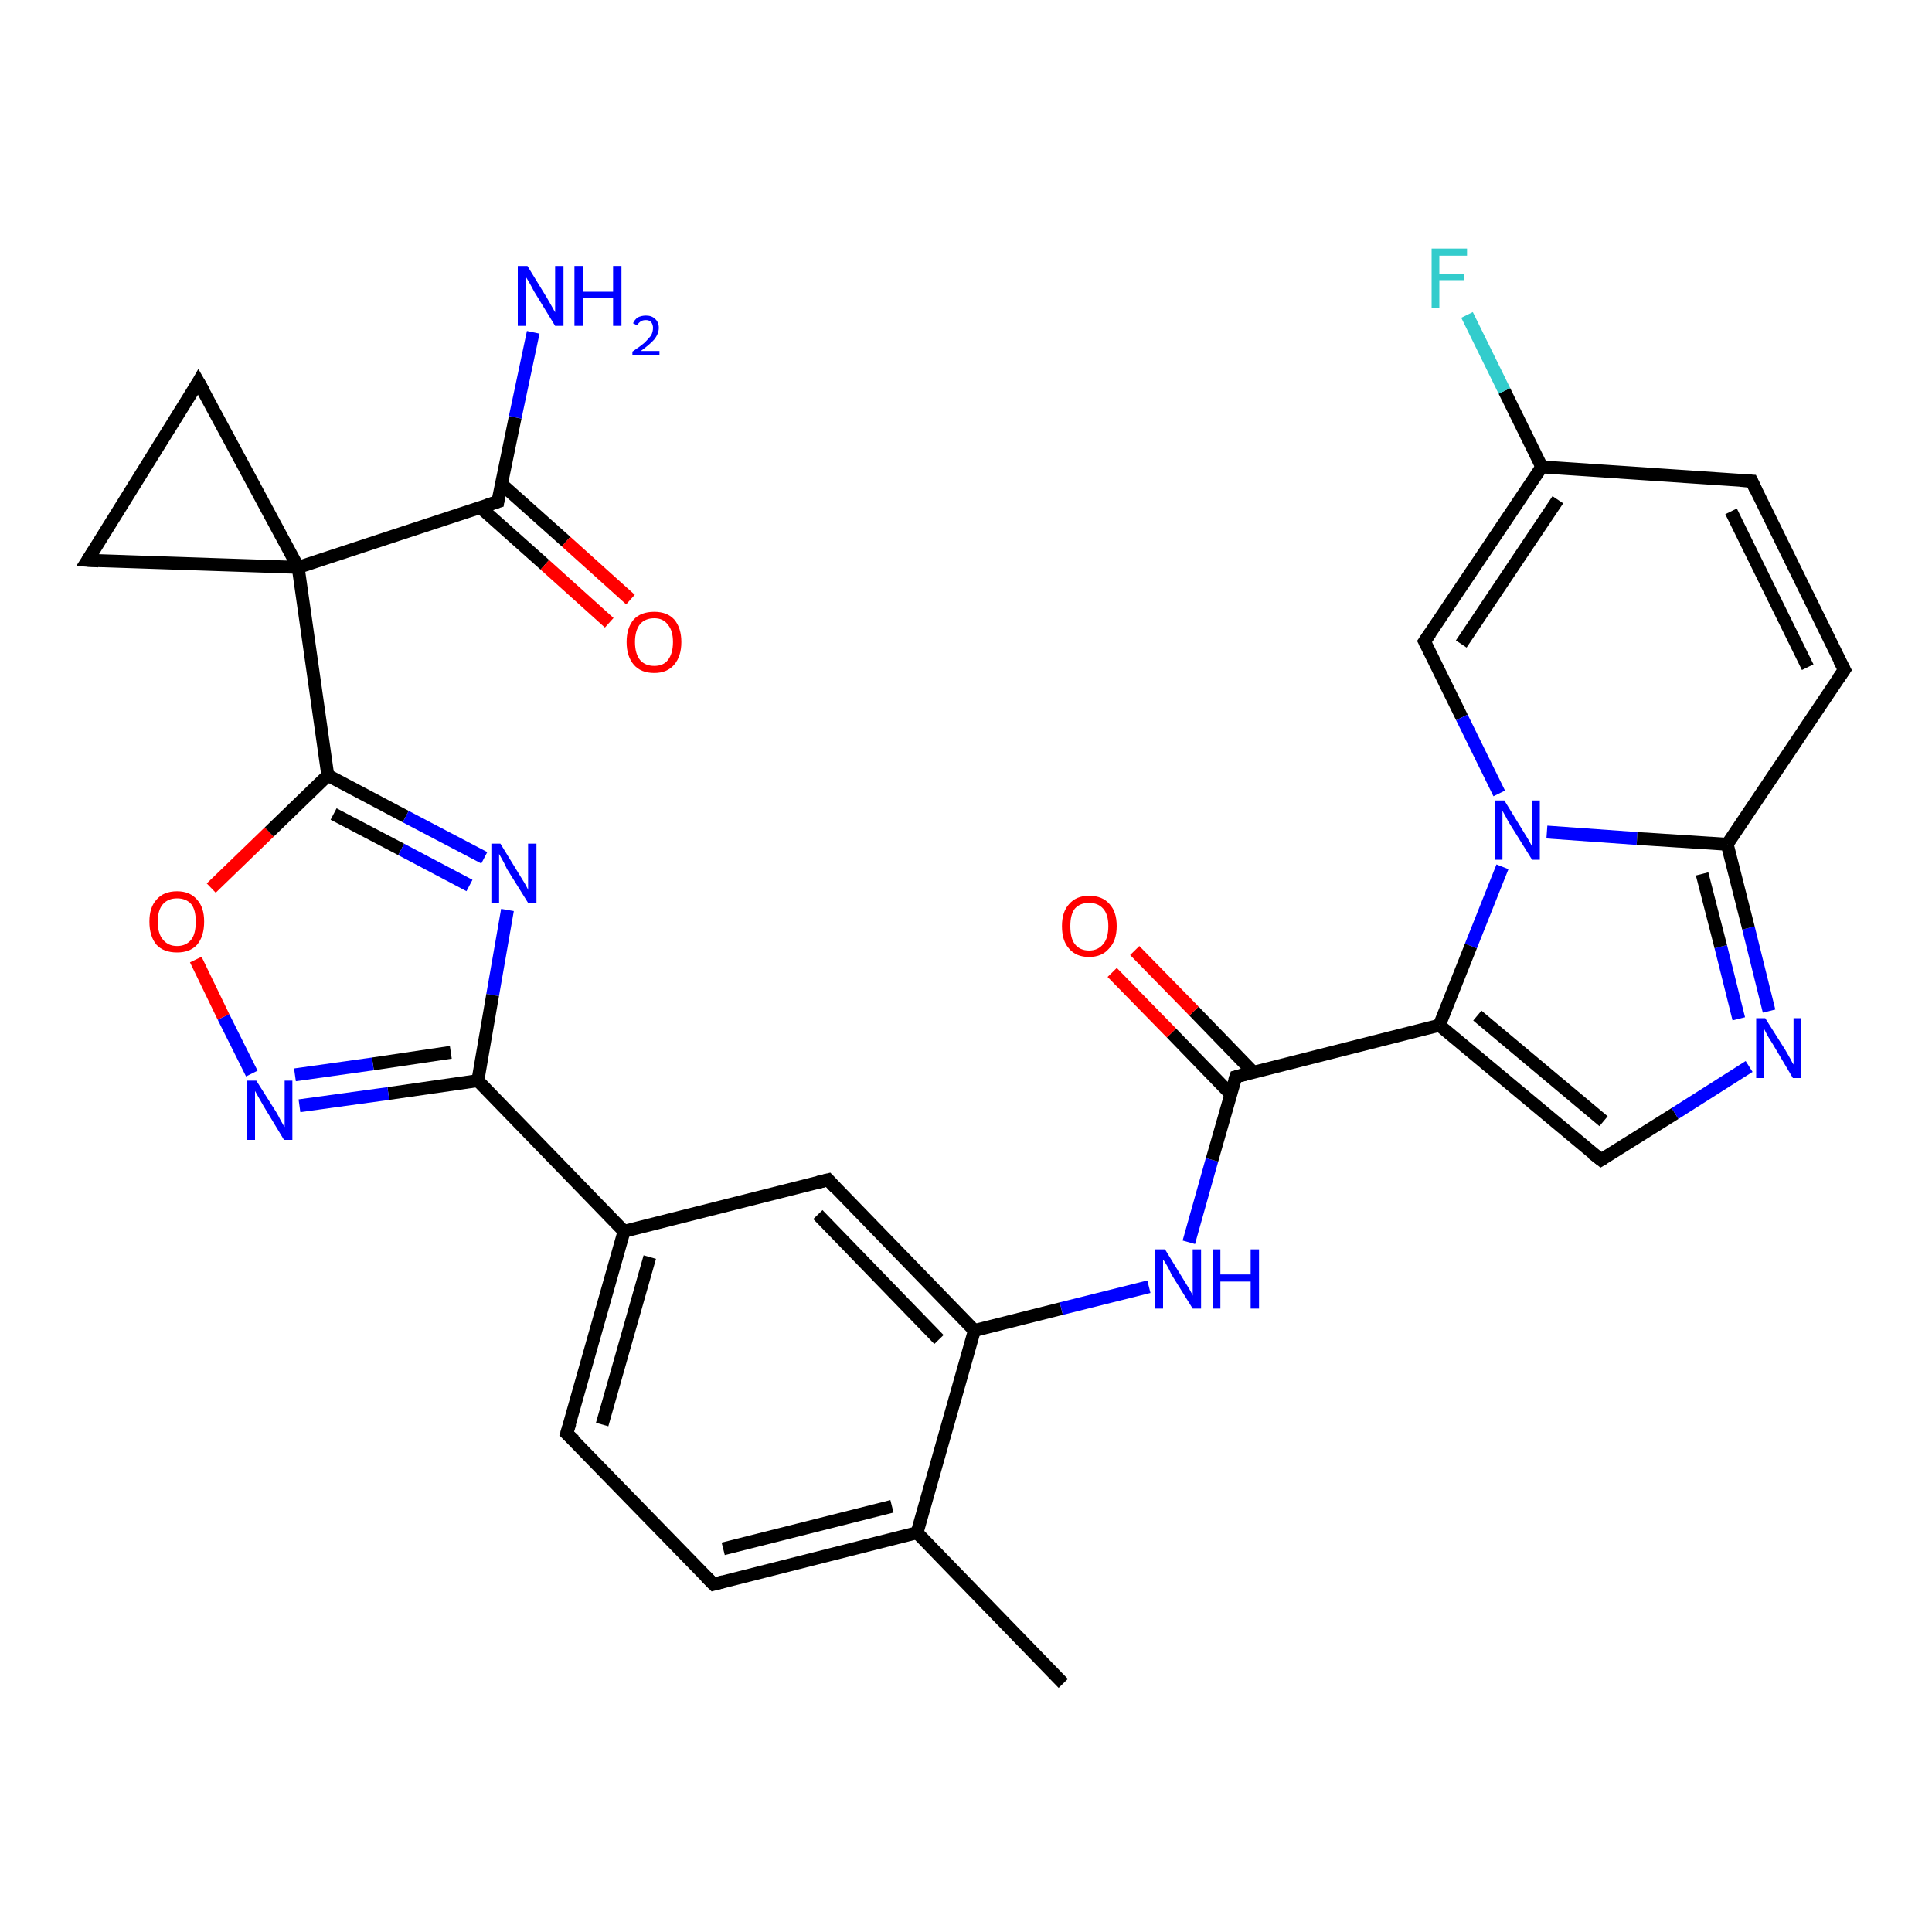 <?xml version='1.0' encoding='iso-8859-1'?>
<svg version='1.1' baseProfile='full'
              xmlns='http://www.w3.org/2000/svg'
                      xmlns:rdkit='http://www.rdkit.org/xml'
                      xmlns:xlink='http://www.w3.org/1999/xlink'
                  xml:space='preserve'
width='300px' height='300px' viewBox='0 0 300 300'>
<!-- END OF HEADER -->
<rect style='opacity:1.0;fill:#FFFFFF;stroke:none' width='300.0' height='300.0' x='0.0' y='0.0'> </rect>
<path class='bond-0 atom-0 atom-1' d='M 165.1,261.4 L 142.4,238.0' style='fill:none;fill-rule:evenodd;stroke:#000000;stroke-width:2.0px;stroke-linecap:butt;stroke-linejoin:miter;stroke-opacity:1' />
<path class='bond-1 atom-1 atom-2' d='M 142.4,238.0 L 110.8,246.0' style='fill:none;fill-rule:evenodd;stroke:#000000;stroke-width:2.0px;stroke-linecap:butt;stroke-linejoin:miter;stroke-opacity:1' />
<path class='bond-1 atom-1 atom-2' d='M 138.5,233.9 L 112.3,240.5' style='fill:none;fill-rule:evenodd;stroke:#000000;stroke-width:2.0px;stroke-linecap:butt;stroke-linejoin:miter;stroke-opacity:1' />
<path class='bond-2 atom-2 atom-3' d='M 110.8,246.0 L 88.0,222.6' style='fill:none;fill-rule:evenodd;stroke:#000000;stroke-width:2.0px;stroke-linecap:butt;stroke-linejoin:miter;stroke-opacity:1' />
<path class='bond-3 atom-3 atom-4' d='M 88.0,222.6 L 96.9,191.2' style='fill:none;fill-rule:evenodd;stroke:#000000;stroke-width:2.0px;stroke-linecap:butt;stroke-linejoin:miter;stroke-opacity:1' />
<path class='bond-3 atom-3 atom-4' d='M 93.5,221.2 L 100.9,195.2' style='fill:none;fill-rule:evenodd;stroke:#000000;stroke-width:2.0px;stroke-linecap:butt;stroke-linejoin:miter;stroke-opacity:1' />
<path class='bond-4 atom-4 atom-5' d='M 96.9,191.2 L 128.6,183.2' style='fill:none;fill-rule:evenodd;stroke:#000000;stroke-width:2.0px;stroke-linecap:butt;stroke-linejoin:miter;stroke-opacity:1' />
<path class='bond-5 atom-5 atom-6' d='M 128.6,183.2 L 151.3,206.6' style='fill:none;fill-rule:evenodd;stroke:#000000;stroke-width:2.0px;stroke-linecap:butt;stroke-linejoin:miter;stroke-opacity:1' />
<path class='bond-5 atom-5 atom-6' d='M 127.0,188.6 L 145.8,208.0' style='fill:none;fill-rule:evenodd;stroke:#000000;stroke-width:2.0px;stroke-linecap:butt;stroke-linejoin:miter;stroke-opacity:1' />
<path class='bond-6 atom-6 atom-7' d='M 151.3,206.6 L 164.8,203.2' style='fill:none;fill-rule:evenodd;stroke:#000000;stroke-width:2.0px;stroke-linecap:butt;stroke-linejoin:miter;stroke-opacity:1' />
<path class='bond-6 atom-6 atom-7' d='M 164.8,203.2 L 178.4,199.8' style='fill:none;fill-rule:evenodd;stroke:#0000FF;stroke-width:2.0px;stroke-linecap:butt;stroke-linejoin:miter;stroke-opacity:1' />
<path class='bond-7 atom-7 atom-8' d='M 184.6,192.9 L 188.2,180.1' style='fill:none;fill-rule:evenodd;stroke:#0000FF;stroke-width:2.0px;stroke-linecap:butt;stroke-linejoin:miter;stroke-opacity:1' />
<path class='bond-7 atom-7 atom-8' d='M 188.2,180.1 L 191.9,167.2' style='fill:none;fill-rule:evenodd;stroke:#000000;stroke-width:2.0px;stroke-linecap:butt;stroke-linejoin:miter;stroke-opacity:1' />
<path class='bond-8 atom-8 atom-9' d='M 194.6,166.5 L 185.4,157.0' style='fill:none;fill-rule:evenodd;stroke:#000000;stroke-width:2.0px;stroke-linecap:butt;stroke-linejoin:miter;stroke-opacity:1' />
<path class='bond-8 atom-8 atom-9' d='M 185.4,157.0 L 176.2,147.6' style='fill:none;fill-rule:evenodd;stroke:#FF0000;stroke-width:2.0px;stroke-linecap:butt;stroke-linejoin:miter;stroke-opacity:1' />
<path class='bond-8 atom-8 atom-9' d='M 191.1,169.9 L 181.9,160.4' style='fill:none;fill-rule:evenodd;stroke:#000000;stroke-width:2.0px;stroke-linecap:butt;stroke-linejoin:miter;stroke-opacity:1' />
<path class='bond-8 atom-8 atom-9' d='M 181.9,160.4 L 172.7,151.0' style='fill:none;fill-rule:evenodd;stroke:#FF0000;stroke-width:2.0px;stroke-linecap:butt;stroke-linejoin:miter;stroke-opacity:1' />
<path class='bond-9 atom-8 atom-10' d='M 191.9,167.2 L 223.5,159.2' style='fill:none;fill-rule:evenodd;stroke:#000000;stroke-width:2.0px;stroke-linecap:butt;stroke-linejoin:miter;stroke-opacity:1' />
<path class='bond-10 atom-10 atom-11' d='M 223.5,159.2 L 248.6,180.1' style='fill:none;fill-rule:evenodd;stroke:#000000;stroke-width:2.0px;stroke-linecap:butt;stroke-linejoin:miter;stroke-opacity:1' />
<path class='bond-10 atom-10 atom-11' d='M 229.4,157.7 L 249.0,174.1' style='fill:none;fill-rule:evenodd;stroke:#000000;stroke-width:2.0px;stroke-linecap:butt;stroke-linejoin:miter;stroke-opacity:1' />
<path class='bond-11 atom-11 atom-12' d='M 248.6,180.1 L 260.1,172.9' style='fill:none;fill-rule:evenodd;stroke:#000000;stroke-width:2.0px;stroke-linecap:butt;stroke-linejoin:miter;stroke-opacity:1' />
<path class='bond-11 atom-11 atom-12' d='M 260.1,172.9 L 271.6,165.6' style='fill:none;fill-rule:evenodd;stroke:#0000FF;stroke-width:2.0px;stroke-linecap:butt;stroke-linejoin:miter;stroke-opacity:1' />
<path class='bond-12 atom-12 atom-13' d='M 274.7,157.0 L 271.5,144.1' style='fill:none;fill-rule:evenodd;stroke:#0000FF;stroke-width:2.0px;stroke-linecap:butt;stroke-linejoin:miter;stroke-opacity:1' />
<path class='bond-12 atom-12 atom-13' d='M 271.5,144.1 L 268.2,131.1' style='fill:none;fill-rule:evenodd;stroke:#000000;stroke-width:2.0px;stroke-linecap:butt;stroke-linejoin:miter;stroke-opacity:1' />
<path class='bond-12 atom-12 atom-13' d='M 270.0,158.2 L 267.2,147.0' style='fill:none;fill-rule:evenodd;stroke:#0000FF;stroke-width:2.0px;stroke-linecap:butt;stroke-linejoin:miter;stroke-opacity:1' />
<path class='bond-12 atom-12 atom-13' d='M 267.2,147.0 L 264.3,135.7' style='fill:none;fill-rule:evenodd;stroke:#000000;stroke-width:2.0px;stroke-linecap:butt;stroke-linejoin:miter;stroke-opacity:1' />
<path class='bond-13 atom-13 atom-14' d='M 268.2,131.1 L 286.4,104.0' style='fill:none;fill-rule:evenodd;stroke:#000000;stroke-width:2.0px;stroke-linecap:butt;stroke-linejoin:miter;stroke-opacity:1' />
<path class='bond-14 atom-14 atom-15' d='M 286.4,104.0 L 272.0,74.7' style='fill:none;fill-rule:evenodd;stroke:#000000;stroke-width:2.0px;stroke-linecap:butt;stroke-linejoin:miter;stroke-opacity:1' />
<path class='bond-14 atom-14 atom-15' d='M 280.7,103.6 L 268.8,79.4' style='fill:none;fill-rule:evenodd;stroke:#000000;stroke-width:2.0px;stroke-linecap:butt;stroke-linejoin:miter;stroke-opacity:1' />
<path class='bond-15 atom-15 atom-16' d='M 272.0,74.7 L 239.4,72.5' style='fill:none;fill-rule:evenodd;stroke:#000000;stroke-width:2.0px;stroke-linecap:butt;stroke-linejoin:miter;stroke-opacity:1' />
<path class='bond-16 atom-16 atom-17' d='M 239.4,72.5 L 233.6,60.7' style='fill:none;fill-rule:evenodd;stroke:#000000;stroke-width:2.0px;stroke-linecap:butt;stroke-linejoin:miter;stroke-opacity:1' />
<path class='bond-16 atom-16 atom-17' d='M 233.6,60.7 L 227.8,48.9' style='fill:none;fill-rule:evenodd;stroke:#33CCCC;stroke-width:2.0px;stroke-linecap:butt;stroke-linejoin:miter;stroke-opacity:1' />
<path class='bond-17 atom-16 atom-18' d='M 239.4,72.5 L 221.2,99.6' style='fill:none;fill-rule:evenodd;stroke:#000000;stroke-width:2.0px;stroke-linecap:butt;stroke-linejoin:miter;stroke-opacity:1' />
<path class='bond-17 atom-16 atom-18' d='M 241.9,77.6 L 226.9,100.0' style='fill:none;fill-rule:evenodd;stroke:#000000;stroke-width:2.0px;stroke-linecap:butt;stroke-linejoin:miter;stroke-opacity:1' />
<path class='bond-18 atom-18 atom-19' d='M 221.2,99.6 L 227.0,111.4' style='fill:none;fill-rule:evenodd;stroke:#000000;stroke-width:2.0px;stroke-linecap:butt;stroke-linejoin:miter;stroke-opacity:1' />
<path class='bond-18 atom-18 atom-19' d='M 227.0,111.4 L 232.8,123.2' style='fill:none;fill-rule:evenodd;stroke:#0000FF;stroke-width:2.0px;stroke-linecap:butt;stroke-linejoin:miter;stroke-opacity:1' />
<path class='bond-19 atom-4 atom-20' d='M 96.9,191.2 L 74.2,167.8' style='fill:none;fill-rule:evenodd;stroke:#000000;stroke-width:2.0px;stroke-linecap:butt;stroke-linejoin:miter;stroke-opacity:1' />
<path class='bond-20 atom-20 atom-21' d='M 74.2,167.8 L 60.3,169.8' style='fill:none;fill-rule:evenodd;stroke:#000000;stroke-width:2.0px;stroke-linecap:butt;stroke-linejoin:miter;stroke-opacity:1' />
<path class='bond-20 atom-20 atom-21' d='M 60.3,169.8 L 46.5,171.7' style='fill:none;fill-rule:evenodd;stroke:#0000FF;stroke-width:2.0px;stroke-linecap:butt;stroke-linejoin:miter;stroke-opacity:1' />
<path class='bond-20 atom-20 atom-21' d='M 70.0,163.4 L 57.9,165.2' style='fill:none;fill-rule:evenodd;stroke:#000000;stroke-width:2.0px;stroke-linecap:butt;stroke-linejoin:miter;stroke-opacity:1' />
<path class='bond-20 atom-20 atom-21' d='M 57.9,165.2 L 45.8,166.9' style='fill:none;fill-rule:evenodd;stroke:#0000FF;stroke-width:2.0px;stroke-linecap:butt;stroke-linejoin:miter;stroke-opacity:1' />
<path class='bond-21 atom-21 atom-22' d='M 39.1,166.7 L 34.7,157.9' style='fill:none;fill-rule:evenodd;stroke:#0000FF;stroke-width:2.0px;stroke-linecap:butt;stroke-linejoin:miter;stroke-opacity:1' />
<path class='bond-21 atom-21 atom-22' d='M 34.7,157.9 L 30.4,149.0' style='fill:none;fill-rule:evenodd;stroke:#FF0000;stroke-width:2.0px;stroke-linecap:butt;stroke-linejoin:miter;stroke-opacity:1' />
<path class='bond-22 atom-22 atom-23' d='M 32.8,137.9 L 41.8,129.2' style='fill:none;fill-rule:evenodd;stroke:#FF0000;stroke-width:2.0px;stroke-linecap:butt;stroke-linejoin:miter;stroke-opacity:1' />
<path class='bond-22 atom-22 atom-23' d='M 41.8,129.2 L 50.9,120.4' style='fill:none;fill-rule:evenodd;stroke:#000000;stroke-width:2.0px;stroke-linecap:butt;stroke-linejoin:miter;stroke-opacity:1' />
<path class='bond-23 atom-23 atom-24' d='M 50.9,120.4 L 63.0,126.8' style='fill:none;fill-rule:evenodd;stroke:#000000;stroke-width:2.0px;stroke-linecap:butt;stroke-linejoin:miter;stroke-opacity:1' />
<path class='bond-23 atom-23 atom-24' d='M 63.0,126.8 L 75.2,133.2' style='fill:none;fill-rule:evenodd;stroke:#0000FF;stroke-width:2.0px;stroke-linecap:butt;stroke-linejoin:miter;stroke-opacity:1' />
<path class='bond-23 atom-23 atom-24' d='M 51.8,126.4 L 62.3,131.9' style='fill:none;fill-rule:evenodd;stroke:#000000;stroke-width:2.0px;stroke-linecap:butt;stroke-linejoin:miter;stroke-opacity:1' />
<path class='bond-23 atom-23 atom-24' d='M 62.3,131.9 L 72.9,137.5' style='fill:none;fill-rule:evenodd;stroke:#0000FF;stroke-width:2.0px;stroke-linecap:butt;stroke-linejoin:miter;stroke-opacity:1' />
<path class='bond-24 atom-23 atom-25' d='M 50.9,120.4 L 46.3,88.1' style='fill:none;fill-rule:evenodd;stroke:#000000;stroke-width:2.0px;stroke-linecap:butt;stroke-linejoin:miter;stroke-opacity:1' />
<path class='bond-25 atom-25 atom-26' d='M 46.3,88.1 L 30.8,59.3' style='fill:none;fill-rule:evenodd;stroke:#000000;stroke-width:2.0px;stroke-linecap:butt;stroke-linejoin:miter;stroke-opacity:1' />
<path class='bond-26 atom-26 atom-27' d='M 30.8,59.3 L 13.6,87.0' style='fill:none;fill-rule:evenodd;stroke:#000000;stroke-width:2.0px;stroke-linecap:butt;stroke-linejoin:miter;stroke-opacity:1' />
<path class='bond-27 atom-25 atom-28' d='M 46.3,88.1 L 77.3,77.9' style='fill:none;fill-rule:evenodd;stroke:#000000;stroke-width:2.0px;stroke-linecap:butt;stroke-linejoin:miter;stroke-opacity:1' />
<path class='bond-28 atom-28 atom-29' d='M 77.3,77.9 L 80.0,64.8' style='fill:none;fill-rule:evenodd;stroke:#000000;stroke-width:2.0px;stroke-linecap:butt;stroke-linejoin:miter;stroke-opacity:1' />
<path class='bond-28 atom-28 atom-29' d='M 80.0,64.8 L 82.8,51.6' style='fill:none;fill-rule:evenodd;stroke:#0000FF;stroke-width:2.0px;stroke-linecap:butt;stroke-linejoin:miter;stroke-opacity:1' />
<path class='bond-29 atom-28 atom-30' d='M 74.6,78.8 L 84.6,87.7' style='fill:none;fill-rule:evenodd;stroke:#000000;stroke-width:2.0px;stroke-linecap:butt;stroke-linejoin:miter;stroke-opacity:1' />
<path class='bond-29 atom-28 atom-30' d='M 84.6,87.7 L 94.6,96.7' style='fill:none;fill-rule:evenodd;stroke:#FF0000;stroke-width:2.0px;stroke-linecap:butt;stroke-linejoin:miter;stroke-opacity:1' />
<path class='bond-29 atom-28 atom-30' d='M 77.8,75.1 L 87.9,84.1' style='fill:none;fill-rule:evenodd;stroke:#000000;stroke-width:2.0px;stroke-linecap:butt;stroke-linejoin:miter;stroke-opacity:1' />
<path class='bond-29 atom-28 atom-30' d='M 87.9,84.1 L 97.9,93.1' style='fill:none;fill-rule:evenodd;stroke:#FF0000;stroke-width:2.0px;stroke-linecap:butt;stroke-linejoin:miter;stroke-opacity:1' />
<path class='bond-30 atom-6 atom-1' d='M 151.3,206.6 L 142.4,238.0' style='fill:none;fill-rule:evenodd;stroke:#000000;stroke-width:2.0px;stroke-linecap:butt;stroke-linejoin:miter;stroke-opacity:1' />
<path class='bond-31 atom-19 atom-10' d='M 233.3,134.6 L 228.4,146.9' style='fill:none;fill-rule:evenodd;stroke:#0000FF;stroke-width:2.0px;stroke-linecap:butt;stroke-linejoin:miter;stroke-opacity:1' />
<path class='bond-31 atom-19 atom-10' d='M 228.4,146.9 L 223.5,159.2' style='fill:none;fill-rule:evenodd;stroke:#000000;stroke-width:2.0px;stroke-linecap:butt;stroke-linejoin:miter;stroke-opacity:1' />
<path class='bond-32 atom-24 atom-20' d='M 78.8,141.3 L 76.5,154.5' style='fill:none;fill-rule:evenodd;stroke:#0000FF;stroke-width:2.0px;stroke-linecap:butt;stroke-linejoin:miter;stroke-opacity:1' />
<path class='bond-32 atom-24 atom-20' d='M 76.5,154.5 L 74.2,167.8' style='fill:none;fill-rule:evenodd;stroke:#000000;stroke-width:2.0px;stroke-linecap:butt;stroke-linejoin:miter;stroke-opacity:1' />
<path class='bond-33 atom-27 atom-25' d='M 13.6,87.0 L 46.3,88.1' style='fill:none;fill-rule:evenodd;stroke:#000000;stroke-width:2.0px;stroke-linecap:butt;stroke-linejoin:miter;stroke-opacity:1' />
<path class='bond-34 atom-19 atom-13' d='M 240.2,129.2 L 254.2,130.2' style='fill:none;fill-rule:evenodd;stroke:#0000FF;stroke-width:2.0px;stroke-linecap:butt;stroke-linejoin:miter;stroke-opacity:1' />
<path class='bond-34 atom-19 atom-13' d='M 254.2,130.2 L 268.2,131.1' style='fill:none;fill-rule:evenodd;stroke:#000000;stroke-width:2.0px;stroke-linecap:butt;stroke-linejoin:miter;stroke-opacity:1' />
<path d='M 112.3,245.6 L 110.8,246.0 L 109.6,244.8' style='fill:none;stroke:#000000;stroke-width:2.0px;stroke-linecap:butt;stroke-linejoin:miter;stroke-opacity:1;' />
<path d='M 89.2,223.7 L 88.0,222.6 L 88.5,221.0' style='fill:none;stroke:#000000;stroke-width:2.0px;stroke-linecap:butt;stroke-linejoin:miter;stroke-opacity:1;' />
<path d='M 127.0,183.6 L 128.6,183.2 L 129.7,184.4' style='fill:none;stroke:#000000;stroke-width:2.0px;stroke-linecap:butt;stroke-linejoin:miter;stroke-opacity:1;' />
<path d='M 191.7,167.8 L 191.9,167.2 L 193.4,166.8' style='fill:none;stroke:#000000;stroke-width:2.0px;stroke-linecap:butt;stroke-linejoin:miter;stroke-opacity:1;' />
<path d='M 247.3,179.1 L 248.6,180.1 L 249.1,179.8' style='fill:none;stroke:#000000;stroke-width:2.0px;stroke-linecap:butt;stroke-linejoin:miter;stroke-opacity:1;' />
<path d='M 285.5,105.3 L 286.4,104.0 L 285.6,102.5' style='fill:none;stroke:#000000;stroke-width:2.0px;stroke-linecap:butt;stroke-linejoin:miter;stroke-opacity:1;' />
<path d='M 272.7,76.2 L 272.0,74.7 L 270.3,74.6' style='fill:none;stroke:#000000;stroke-width:2.0px;stroke-linecap:butt;stroke-linejoin:miter;stroke-opacity:1;' />
<path d='M 222.1,98.3 L 221.2,99.6 L 221.5,100.2' style='fill:none;stroke:#000000;stroke-width:2.0px;stroke-linecap:butt;stroke-linejoin:miter;stroke-opacity:1;' />
<path d='M 31.6,60.7 L 30.8,59.3 L 30.0,60.7' style='fill:none;stroke:#000000;stroke-width:2.0px;stroke-linecap:butt;stroke-linejoin:miter;stroke-opacity:1;' />
<path d='M 14.5,85.6 L 13.6,87.0 L 15.3,87.1' style='fill:none;stroke:#000000;stroke-width:2.0px;stroke-linecap:butt;stroke-linejoin:miter;stroke-opacity:1;' />
<path d='M 75.7,78.4 L 77.3,77.9 L 77.4,77.2' style='fill:none;stroke:#000000;stroke-width:2.0px;stroke-linecap:butt;stroke-linejoin:miter;stroke-opacity:1;' />
<path class='atom-7' d='M 180.9 194.0
L 183.9 198.9
Q 184.2 199.4, 184.7 200.2
Q 185.2 201.1, 185.2 201.2
L 185.2 194.0
L 186.5 194.0
L 186.5 203.2
L 185.2 203.2
L 181.9 197.9
Q 181.6 197.2, 181.2 196.5
Q 180.8 195.8, 180.6 195.6
L 180.6 203.2
L 179.4 203.2
L 179.4 194.0
L 180.9 194.0
' fill='#0000FF'/>
<path class='atom-7' d='M 188.3 194.0
L 189.5 194.0
L 189.5 197.9
L 194.2 197.9
L 194.2 194.0
L 195.5 194.0
L 195.5 203.2
L 194.2 203.2
L 194.2 199.0
L 189.5 199.0
L 189.5 203.2
L 188.3 203.2
L 188.3 194.0
' fill='#0000FF'/>
<path class='atom-9' d='M 164.9 143.8
Q 164.9 141.6, 166.0 140.4
Q 167.1 139.1, 169.1 139.1
Q 171.2 139.1, 172.3 140.4
Q 173.4 141.6, 173.4 143.8
Q 173.4 146.1, 172.2 147.3
Q 171.1 148.6, 169.1 148.6
Q 167.1 148.6, 166.0 147.3
Q 164.9 146.1, 164.9 143.8
M 169.1 147.6
Q 170.5 147.6, 171.3 146.6
Q 172.1 145.7, 172.1 143.8
Q 172.1 142.0, 171.3 141.1
Q 170.5 140.2, 169.1 140.2
Q 167.7 140.2, 166.9 141.1
Q 166.2 142.0, 166.2 143.8
Q 166.2 145.7, 166.9 146.6
Q 167.7 147.6, 169.1 147.6
' fill='#FF0000'/>
<path class='atom-12' d='M 274.1 158.1
L 277.2 163.0
Q 277.5 163.5, 278.0 164.4
Q 278.4 165.2, 278.5 165.3
L 278.5 158.1
L 279.7 158.1
L 279.7 167.4
L 278.4 167.4
L 275.2 162.0
Q 274.8 161.4, 274.4 160.7
Q 274.0 159.9, 273.9 159.7
L 273.9 167.4
L 272.7 167.4
L 272.7 158.1
L 274.1 158.1
' fill='#0000FF'/>
<path class='atom-17' d='M 222.3 38.6
L 227.8 38.6
L 227.8 39.7
L 223.5 39.7
L 223.5 42.5
L 227.3 42.5
L 227.3 43.5
L 223.5 43.5
L 223.5 47.8
L 222.3 47.8
L 222.3 38.6
' fill='#33CCCC'/>
<path class='atom-19' d='M 233.6 124.3
L 236.6 129.2
Q 236.9 129.7, 237.4 130.5
Q 237.9 131.4, 237.9 131.5
L 237.9 124.3
L 239.1 124.3
L 239.1 133.5
L 237.9 133.5
L 234.6 128.2
Q 234.2 127.6, 233.8 126.8
Q 233.4 126.1, 233.3 125.9
L 233.3 133.5
L 232.1 133.5
L 232.1 124.3
L 233.6 124.3
' fill='#0000FF'/>
<path class='atom-21' d='M 39.8 167.8
L 42.9 172.7
Q 43.2 173.2, 43.6 174.0
Q 44.1 174.9, 44.2 175.0
L 44.2 167.8
L 45.4 167.8
L 45.4 177.0
L 44.1 177.0
L 40.9 171.7
Q 40.5 171.0, 40.1 170.3
Q 39.7 169.6, 39.6 169.4
L 39.6 177.0
L 38.4 177.0
L 38.4 167.8
L 39.8 167.8
' fill='#0000FF'/>
<path class='atom-22' d='M 23.2 143.1
Q 23.2 140.9, 24.3 139.7
Q 25.4 138.4, 27.5 138.4
Q 29.5 138.4, 30.6 139.7
Q 31.7 140.9, 31.7 143.1
Q 31.7 145.4, 30.6 146.7
Q 29.5 147.9, 27.5 147.9
Q 25.4 147.9, 24.3 146.7
Q 23.2 145.4, 23.2 143.1
M 27.5 146.9
Q 28.9 146.9, 29.7 145.9
Q 30.4 145.0, 30.4 143.1
Q 30.4 141.3, 29.7 140.4
Q 28.9 139.5, 27.5 139.5
Q 26.1 139.5, 25.3 140.4
Q 24.5 141.3, 24.5 143.1
Q 24.5 145.0, 25.3 145.9
Q 26.1 146.9, 27.5 146.9
' fill='#FF0000'/>
<path class='atom-24' d='M 77.7 131.0
L 80.7 135.9
Q 81.0 136.4, 81.5 137.2
Q 82.0 138.1, 82.0 138.2
L 82.0 131.0
L 83.3 131.0
L 83.3 140.2
L 82.0 140.2
L 78.7 134.9
Q 78.4 134.2, 78.0 133.5
Q 77.6 132.8, 77.5 132.6
L 77.5 140.2
L 76.3 140.2
L 76.3 131.0
L 77.7 131.0
' fill='#0000FF'/>
<path class='atom-29' d='M 81.9 41.3
L 84.9 46.2
Q 85.2 46.7, 85.7 47.6
Q 86.2 48.5, 86.2 48.5
L 86.2 41.3
L 87.5 41.3
L 87.5 50.6
L 86.2 50.6
L 82.9 45.2
Q 82.6 44.6, 82.2 43.9
Q 81.8 43.2, 81.6 42.9
L 81.6 50.6
L 80.4 50.6
L 80.4 41.3
L 81.9 41.3
' fill='#0000FF'/>
<path class='atom-29' d='M 89.2 41.3
L 90.5 41.3
L 90.5 45.3
L 95.2 45.3
L 95.2 41.3
L 96.5 41.3
L 96.5 50.6
L 95.2 50.6
L 95.2 46.3
L 90.5 46.3
L 90.5 50.6
L 89.2 50.6
L 89.2 41.3
' fill='#0000FF'/>
<path class='atom-29' d='M 98.3 50.2
Q 98.5 49.7, 99.0 49.3
Q 99.6 49.0, 100.3 49.0
Q 101.2 49.0, 101.7 49.5
Q 102.3 50.0, 102.3 50.9
Q 102.3 51.8, 101.6 52.7
Q 100.9 53.5, 99.5 54.5
L 102.4 54.5
L 102.4 55.2
L 98.2 55.2
L 98.2 54.6
Q 99.4 53.8, 100.1 53.2
Q 100.7 52.6, 101.1 52.1
Q 101.4 51.5, 101.4 50.9
Q 101.4 50.4, 101.1 50.0
Q 100.8 49.7, 100.3 49.7
Q 99.8 49.7, 99.5 49.9
Q 99.2 50.1, 98.9 50.5
L 98.3 50.2
' fill='#0000FF'/>
<path class='atom-30' d='M 97.3 99.7
Q 97.3 97.5, 98.4 96.2
Q 99.5 95.0, 101.6 95.0
Q 103.6 95.0, 104.7 96.2
Q 105.8 97.5, 105.8 99.7
Q 105.8 101.9, 104.7 103.2
Q 103.6 104.5, 101.6 104.5
Q 99.5 104.5, 98.4 103.2
Q 97.3 101.9, 97.3 99.7
M 101.6 103.4
Q 103.0 103.4, 103.7 102.5
Q 104.5 101.5, 104.5 99.7
Q 104.5 97.9, 103.7 97.0
Q 103.0 96.0, 101.6 96.0
Q 100.2 96.0, 99.4 96.9
Q 98.6 97.9, 98.6 99.7
Q 98.6 101.5, 99.4 102.5
Q 100.2 103.4, 101.6 103.4
' fill='#FF0000'/>
</svg>
